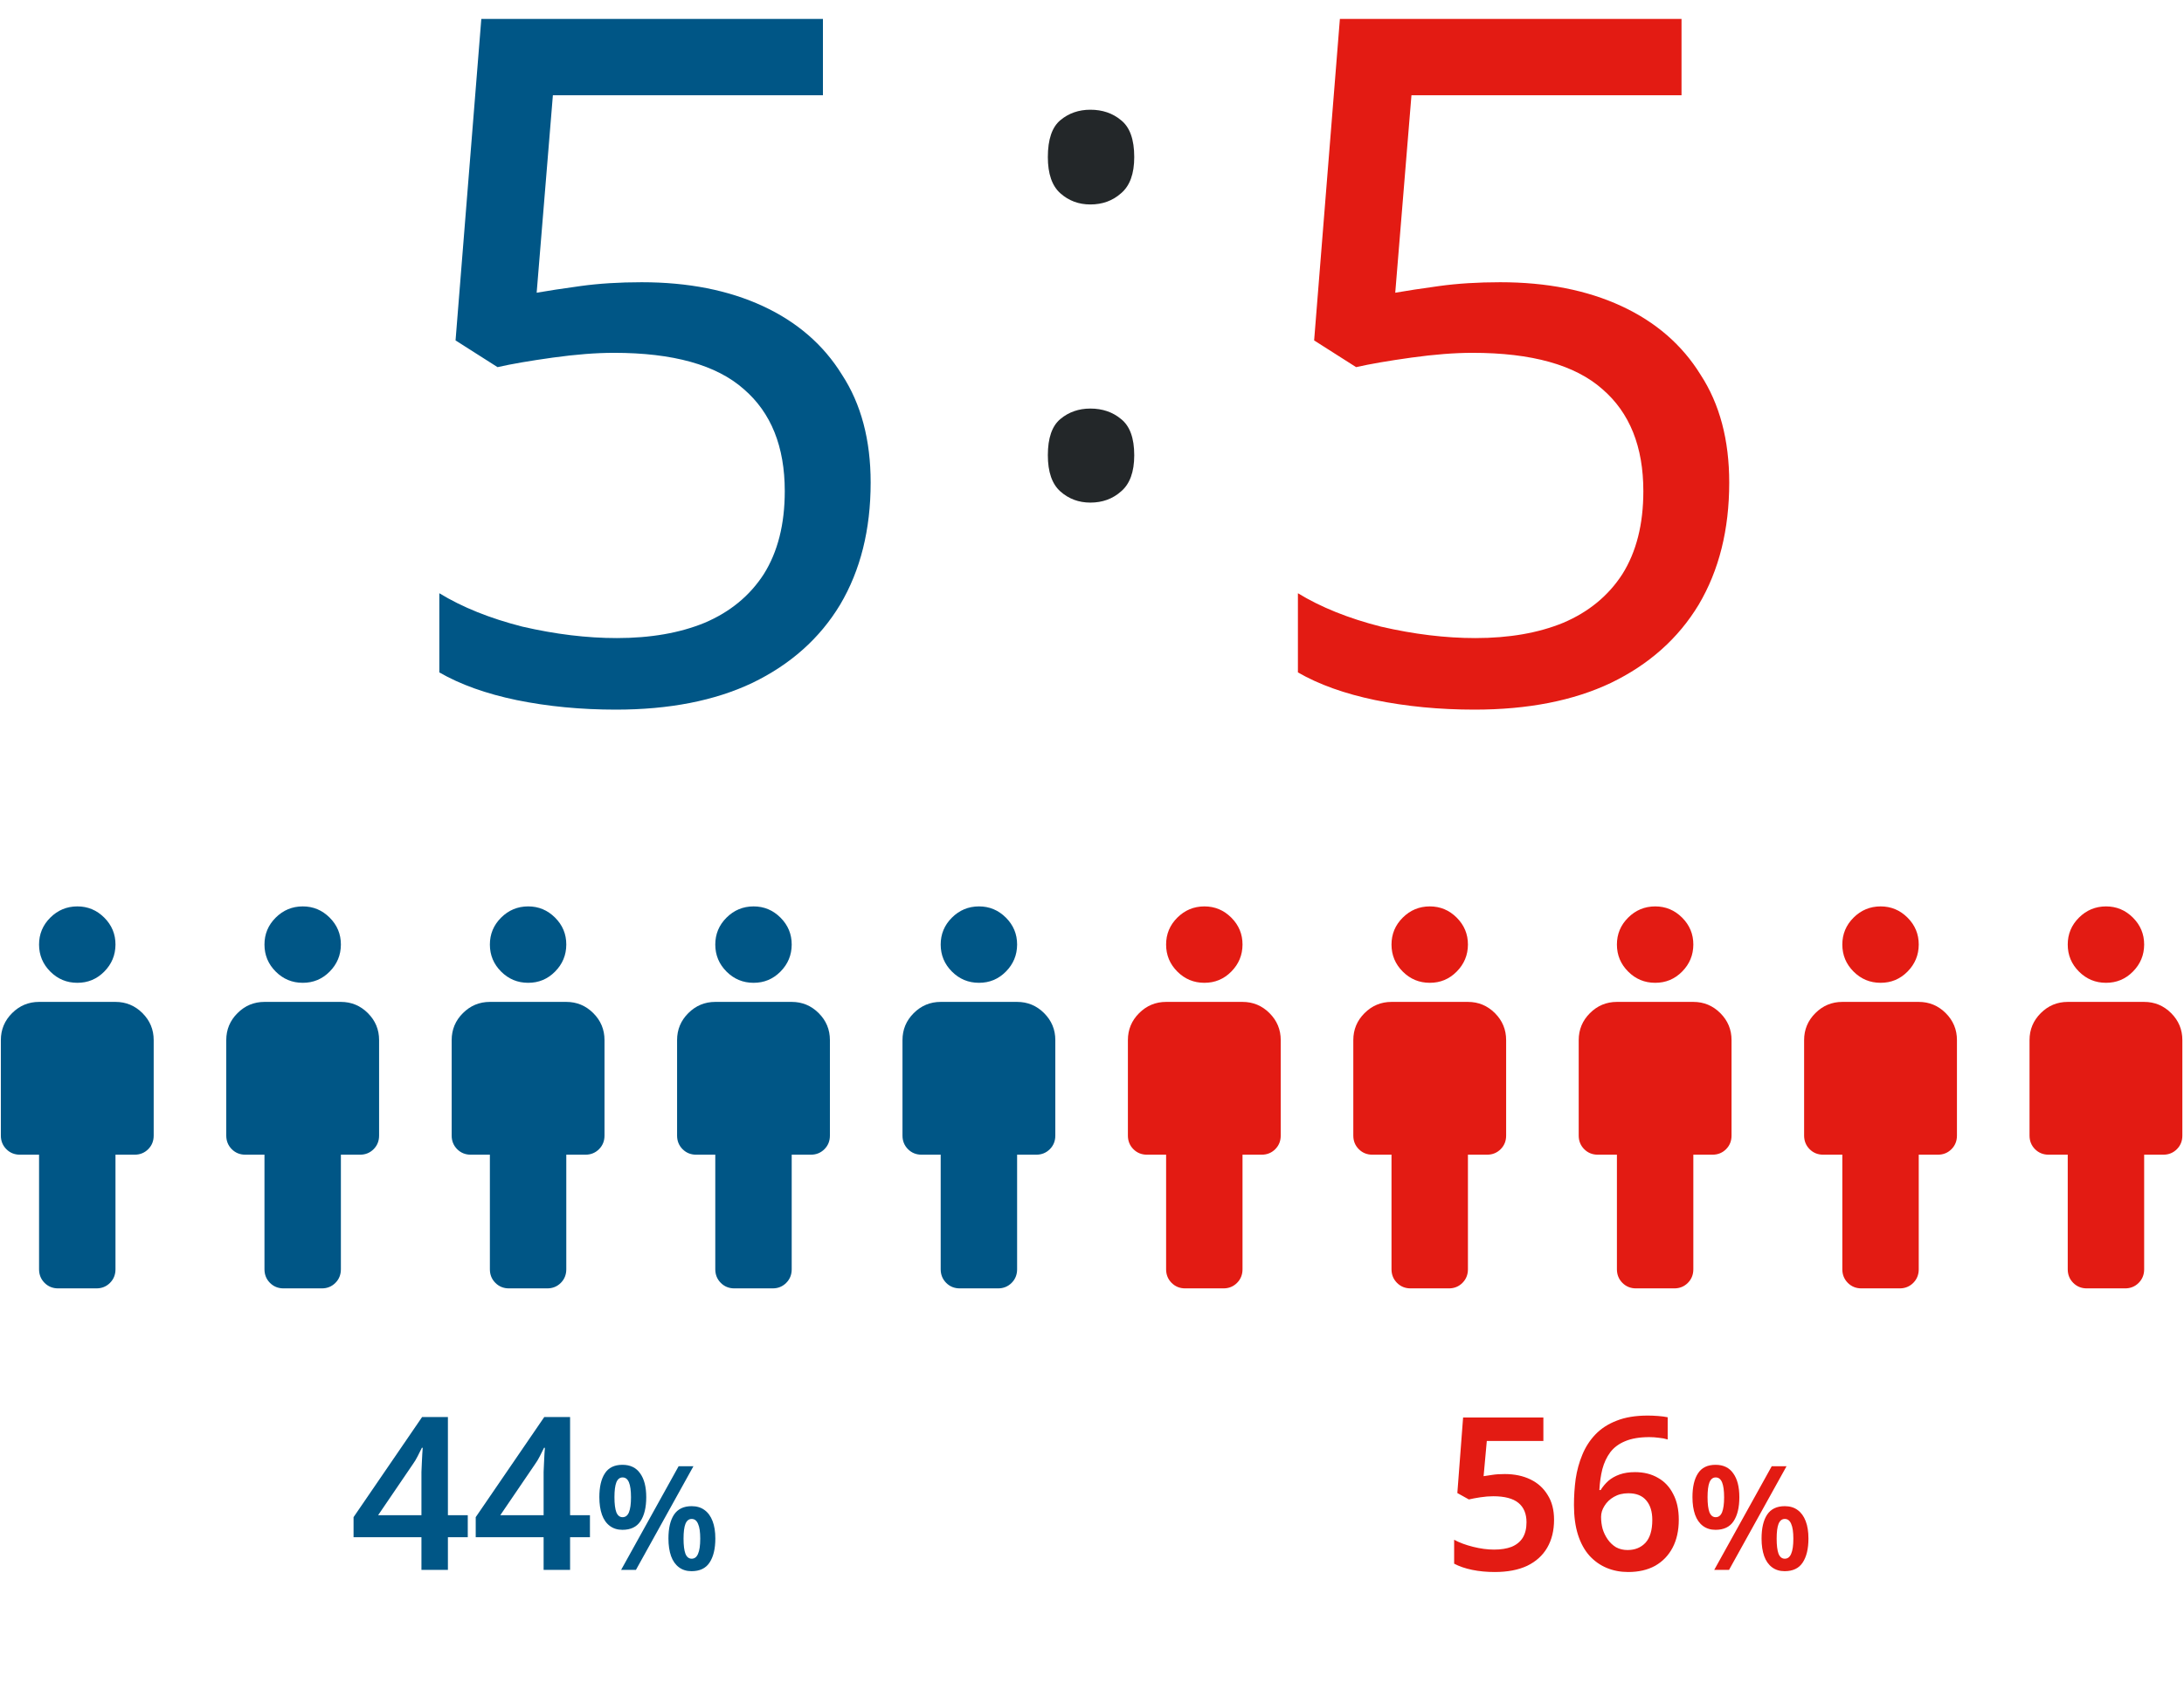 <svg width="217" height="168" viewBox="0 0 217 168" fill="none" xmlns="http://www.w3.org/2000/svg">
<path d="M63.752 28.049C68.366 28.049 72.38 28.839 75.793 30.419C79.206 31.999 81.829 34.275 83.662 37.246C85.559 40.153 86.507 43.725 86.507 47.96C86.507 52.637 85.496 56.682 83.473 60.096C81.45 63.446 78.543 66.037 74.75 67.87C71.021 69.64 66.501 70.525 61.192 70.525C57.715 70.525 54.428 70.209 51.331 69.577C48.297 68.945 45.737 68.028 43.651 66.827V58.958C45.927 60.349 48.676 61.455 51.9 62.276C55.187 63.035 58.316 63.414 61.287 63.414C64.637 63.414 67.544 62.908 70.009 61.897C72.538 60.823 74.497 59.211 75.888 57.062C77.278 54.849 77.974 52.1 77.974 48.813C77.974 44.388 76.615 41.007 73.897 38.668C71.179 36.266 66.88 35.065 61.002 35.065C59.232 35.065 57.21 35.223 54.934 35.539C52.659 35.855 50.825 36.171 49.435 36.487L45.263 33.833L47.823 1.881H81.766V9.466H54.934L53.322 29.092C54.397 28.902 55.851 28.681 57.684 28.428C59.517 28.175 61.539 28.049 63.752 28.049Z" fill="#005686"/>
<path d="M149.059 28.049C153.673 28.049 157.687 28.839 161.1 30.419C164.514 31.999 167.137 34.275 168.97 37.246C170.866 40.153 171.814 43.725 171.814 47.96C171.814 52.637 170.803 56.682 168.78 60.096C166.757 63.446 163.85 66.037 160.057 67.87C156.328 69.64 151.809 70.525 146.499 70.525C143.023 70.525 139.736 70.209 136.639 69.577C133.605 68.945 131.045 68.028 128.959 66.827V58.958C131.234 60.349 133.984 61.455 137.207 62.276C140.494 63.035 143.623 63.414 146.594 63.414C149.944 63.414 152.852 62.908 155.317 61.897C157.845 60.823 159.805 59.211 161.195 57.062C162.586 54.849 163.281 52.1 163.281 48.813C163.281 44.388 161.922 41.007 159.204 38.668C156.486 36.266 152.188 35.065 146.309 35.065C144.54 35.065 142.517 35.223 140.241 35.539C137.966 35.855 136.133 36.171 134.742 36.487L130.571 33.833L133.13 1.881H167.074V9.466H140.241L138.63 29.092C139.704 28.902 141.158 28.681 142.991 28.428C144.824 28.175 146.847 28.049 149.059 28.049Z" fill="#E31B13"/>
<path d="M104.113 45.242C104.113 43.534 104.528 42.334 105.359 41.642C106.19 40.95 107.182 40.604 108.336 40.604C109.536 40.604 110.551 40.95 111.382 41.642C112.259 42.334 112.697 43.534 112.697 45.242C112.697 46.904 112.259 48.103 111.382 48.842C110.551 49.58 109.536 49.95 108.336 49.95C107.182 49.95 106.19 49.58 105.359 48.842C104.528 48.103 104.113 46.904 104.113 45.242ZM104.113 15.612C104.113 13.858 104.528 12.635 105.359 11.943C106.19 11.251 107.182 10.905 108.336 10.905C109.536 10.905 110.551 11.251 111.382 11.943C112.259 12.635 112.697 13.858 112.697 15.612C112.697 17.274 112.259 18.474 111.382 19.212C110.551 19.951 109.536 20.32 108.336 20.32C107.182 20.32 106.19 19.951 105.359 19.212C104.528 18.474 104.113 17.274 104.113 15.612Z" fill="#232729"/>
<path d="M3.881 126.146V114.757H1.983C1.445 114.757 0.995 114.575 0.632 114.21C0.269 113.846 0.086 113.395 0.085 112.859V103.368C0.085 102.324 0.457 101.431 1.201 100.688C1.945 99.945 2.839 99.573 3.881 99.572H11.474C12.518 99.572 13.412 99.944 14.156 100.688C14.9 101.432 15.271 102.325 15.27 103.368V112.859C15.27 113.396 15.088 113.848 14.723 114.212C14.359 114.576 13.909 114.758 13.372 114.757H11.474V126.146C11.474 126.683 11.292 127.134 10.927 127.499C10.563 127.863 10.112 128.045 9.576 128.044H5.779C5.242 128.044 4.791 127.861 4.428 127.497C4.065 127.133 3.883 126.682 3.881 126.146ZM7.678 97.674C6.634 97.674 5.74 97.302 4.997 96.559C4.255 95.817 3.883 94.923 3.881 93.877C3.88 92.832 4.252 91.939 4.997 91.197C5.743 90.456 6.636 90.084 7.678 90.081C8.719 90.079 9.613 90.451 10.36 91.197C11.106 91.944 11.478 92.837 11.474 93.877C11.47 94.918 11.099 95.812 10.36 96.559C9.621 97.307 8.727 97.679 7.678 97.674Z" fill="#005686"/>
<path d="M26.278 126.146V114.757H24.38C23.842 114.757 23.391 114.575 23.028 114.21C22.665 113.846 22.483 113.395 22.481 112.859V103.368C22.481 102.324 22.853 101.431 23.598 100.688C24.341 99.945 25.235 99.573 26.278 99.572H33.87C34.914 99.572 35.808 99.944 36.552 100.688C37.296 101.432 37.668 102.325 37.666 103.368V112.859C37.666 113.396 37.484 113.848 37.12 114.212C36.755 114.576 36.305 114.758 35.768 114.757H33.87V126.146C33.87 126.683 33.688 127.134 33.323 127.499C32.959 127.863 32.508 128.045 31.972 128.044H28.176C27.638 128.044 27.187 127.861 26.824 127.497C26.461 127.133 26.279 126.682 26.278 126.146ZM30.074 97.674C29.03 97.674 28.137 97.302 27.394 96.559C26.651 95.817 26.279 94.923 26.278 93.877C26.276 92.832 26.648 91.939 27.394 91.197C28.139 90.456 29.032 90.084 30.074 90.081C31.115 90.079 32.009 90.451 32.756 91.197C33.502 91.944 33.874 92.837 33.87 93.877C33.866 94.918 33.495 95.812 32.756 96.559C32.017 97.307 31.123 97.679 30.074 97.674Z" fill="#005686"/>
<path d="M48.674 126.146V114.757H46.776C46.238 114.757 45.788 114.575 45.424 114.21C45.061 113.846 44.879 113.395 44.878 112.859V103.368C44.878 102.324 45.25 101.431 45.994 100.688C46.738 99.945 47.631 99.573 48.674 99.572H56.266C57.31 99.572 58.204 99.944 58.949 100.688C59.693 101.432 60.064 102.325 60.063 103.368V112.859C60.063 113.396 59.88 113.848 59.516 114.212C59.152 114.576 58.701 114.758 58.164 114.757H56.266V126.146C56.266 126.683 56.084 127.134 55.72 127.499C55.355 127.863 54.905 128.045 54.368 128.044H50.572C50.034 128.044 49.584 127.861 49.221 127.497C48.857 127.133 48.675 126.682 48.674 126.146ZM52.47 97.674C51.426 97.674 50.533 97.302 49.79 96.559C49.047 95.817 48.675 94.923 48.674 93.877C48.673 92.832 49.045 91.939 49.79 91.197C50.535 90.456 51.429 90.084 52.47 90.081C53.512 90.079 54.406 90.451 55.152 91.197C55.899 91.944 56.27 92.837 56.266 93.877C56.263 94.918 55.891 95.812 55.152 96.559C54.413 97.307 53.519 97.679 52.47 97.674Z" fill="#005686"/>
<path d="M71.07 126.146V114.757H69.172C68.634 114.757 68.184 114.575 67.821 114.21C67.457 113.846 67.275 113.395 67.274 112.859V103.368C67.274 102.324 67.646 101.431 68.39 100.688C69.134 99.945 70.028 99.573 71.07 99.572H78.663C79.707 99.572 80.601 99.944 81.345 100.688C82.089 101.432 82.46 102.325 82.459 103.368V112.859C82.459 113.396 82.277 113.848 81.912 114.212C81.548 114.576 81.097 114.758 80.561 114.757H78.663V126.146C78.663 126.683 78.481 127.134 78.116 127.499C77.752 127.863 77.301 128.045 76.765 128.044H72.968C72.43 128.044 71.98 127.861 71.617 127.497C71.254 127.133 71.072 126.682 71.07 126.146ZM74.867 97.674C73.823 97.674 72.929 97.302 72.186 96.559C71.444 95.817 71.072 94.923 71.07 93.877C71.069 92.832 71.441 91.939 72.186 91.197C72.932 90.456 73.825 90.084 74.867 90.081C75.908 90.079 76.802 90.451 77.549 91.197C78.295 91.944 78.666 92.837 78.663 93.877C78.659 94.918 78.287 95.812 77.549 96.559C76.809 97.307 75.915 97.679 74.867 97.674Z" fill="#005686"/>
<path d="M93.466 126.146V114.757H91.568C91.031 114.757 90.58 114.575 90.217 114.21C89.854 113.846 89.672 113.395 89.67 112.859V103.368C89.67 102.324 90.042 101.431 90.786 100.688C91.531 99.945 92.424 99.573 93.466 99.572H101.059C102.103 99.572 102.997 99.944 103.741 100.688C104.485 101.432 104.857 102.325 104.855 103.368V112.859C104.855 113.396 104.673 113.848 104.309 114.212C103.944 114.576 103.494 114.758 102.957 114.757H101.059V126.146C101.059 126.683 100.877 127.134 100.512 127.499C100.148 127.863 99.697 128.045 99.161 128.044H95.365C94.827 128.044 94.376 127.861 94.013 127.497C93.65 127.133 93.468 126.682 93.466 126.146ZM97.263 97.674C96.219 97.674 95.325 97.302 94.583 96.559C93.84 95.817 93.468 94.923 93.466 93.877C93.465 92.832 93.837 91.939 94.583 91.197C95.328 90.456 96.221 90.084 97.263 90.081C98.304 90.079 99.198 90.451 99.945 91.197C100.691 91.944 101.063 92.837 101.059 93.877C101.055 94.918 100.684 95.812 99.945 96.559C99.206 97.307 98.312 97.679 97.263 97.674Z" fill="#005686"/>
<path d="M115.863 126.146V114.757H113.965C113.427 114.757 112.976 114.575 112.613 114.21C112.25 113.846 112.068 113.395 112.067 112.859V103.368C112.067 102.324 112.439 101.431 113.183 100.688C113.927 99.945 114.82 99.573 115.863 99.572H123.455C124.499 99.572 125.393 99.944 126.137 100.688C126.881 101.432 127.253 102.325 127.252 103.368V112.859C127.252 113.396 127.069 113.848 126.705 114.212C126.34 114.576 125.89 114.758 125.353 114.757H123.455V126.146C123.455 126.683 123.273 127.134 122.909 127.499C122.544 127.863 122.094 128.045 121.557 128.044H117.761C117.223 128.044 116.773 127.861 116.409 127.497C116.046 127.133 115.864 126.682 115.863 126.146ZM119.659 97.674C118.615 97.674 117.722 97.302 116.979 96.559C116.236 95.817 115.864 94.923 115.863 93.877C115.862 92.832 116.234 91.939 116.979 91.197C117.724 90.456 118.618 90.084 119.659 90.081C120.701 90.079 121.595 90.451 122.341 91.197C123.088 91.944 123.459 92.837 123.455 93.877C123.452 94.918 123.08 95.812 122.341 96.559C121.602 97.307 120.708 97.679 119.659 97.674Z" fill="#E31B13"/>
<path d="M138.259 126.146V114.757H136.361C135.823 114.757 135.373 114.575 135.01 114.21C134.646 113.846 134.464 113.395 134.463 112.859V103.368C134.463 102.324 134.835 101.431 135.579 100.688C136.323 99.945 137.216 99.573 138.259 99.572H145.852C146.896 99.572 147.79 99.944 148.534 100.688C149.278 101.432 149.649 102.325 149.648 103.368V112.859C149.648 113.396 149.466 113.848 149.101 114.212C148.737 114.576 148.286 114.758 147.75 114.757H145.852V126.146C145.852 126.683 145.669 127.134 145.305 127.499C144.941 127.863 144.49 128.045 143.954 128.044H140.157C139.619 128.044 139.169 127.861 138.806 127.497C138.443 127.133 138.26 126.682 138.259 126.146ZM142.055 97.674C141.011 97.674 140.118 97.302 139.375 96.559C138.632 95.817 138.26 94.923 138.259 93.877C138.258 92.832 138.63 91.939 139.375 91.197C140.121 90.456 141.014 90.084 142.055 90.081C143.097 90.079 143.991 90.451 144.737 91.197C145.484 91.944 145.855 92.837 145.852 93.877C145.848 94.918 145.476 95.812 144.737 96.559C143.998 97.307 143.104 97.679 142.055 97.674Z" fill="#E31B13"/>
<path d="M160.655 126.146V114.757H158.757C158.22 114.757 157.769 114.575 157.406 114.21C157.043 113.846 156.86 113.395 156.859 112.859V103.368C156.859 102.324 157.231 101.431 157.975 100.688C158.719 99.945 159.613 99.573 160.655 99.572H168.248C169.292 99.572 170.186 99.944 170.93 100.688C171.674 101.432 172.045 102.325 172.044 103.368V112.859C172.044 113.396 171.862 113.848 171.498 114.212C171.133 114.576 170.683 114.758 170.146 114.757H168.248V126.146C168.248 126.683 168.066 127.134 167.701 127.499C167.337 127.863 166.886 128.045 166.35 128.044H162.554C162.016 128.044 161.565 127.861 161.202 127.497C160.839 127.133 160.657 126.682 160.655 126.146ZM164.452 97.674C163.408 97.674 162.514 97.302 161.772 96.559C161.029 95.817 160.657 94.923 160.655 93.877C160.654 92.832 161.026 91.939 161.772 91.197C162.517 90.456 163.41 90.084 164.452 90.081C165.493 90.079 166.387 90.451 167.134 91.197C167.88 91.944 168.252 92.837 168.248 93.877C168.244 94.918 167.873 95.812 167.134 96.559C166.395 97.307 165.501 97.679 164.452 97.674Z" fill="#E31B13"/>
<path d="M183.052 126.146V114.757H181.154C180.616 114.757 180.165 114.575 179.802 114.21C179.439 113.846 179.257 113.395 179.255 112.859V103.368C179.255 102.324 179.628 101.431 180.372 100.688C181.116 99.945 182.009 99.573 183.052 99.572H190.644C191.688 99.572 192.582 99.944 193.326 100.688C194.07 101.432 194.442 102.325 194.44 103.368V112.859C194.44 113.396 194.258 113.848 193.894 114.212C193.529 114.576 193.079 114.758 192.542 114.757H190.644V126.146C190.644 126.683 190.462 127.134 190.098 127.499C189.733 127.863 189.283 128.045 188.746 128.044H184.95C184.412 128.044 183.962 127.861 183.598 127.497C183.235 127.133 183.053 126.682 183.052 126.146ZM186.848 97.674C185.804 97.674 184.911 97.302 184.168 96.559C183.425 95.817 183.053 94.923 183.052 93.877C183.05 92.832 183.423 91.939 184.168 91.197C184.913 90.456 185.807 90.084 186.848 90.081C187.889 90.079 188.783 90.451 189.53 91.197C190.277 91.944 190.648 92.837 190.644 93.877C190.64 94.918 190.269 95.812 189.53 96.559C188.791 97.307 187.897 97.679 186.848 97.674Z" fill="#E31B13"/>
<path d="M205.448 126.146V114.757H203.55C203.012 114.757 202.562 114.575 202.198 114.21C201.835 113.846 201.653 113.395 201.652 112.859V103.368C201.652 102.324 202.024 101.431 202.768 100.688C203.512 99.945 204.405 99.573 205.448 99.572H213.041C214.085 99.572 214.979 99.944 215.723 100.688C216.467 101.432 216.838 102.325 216.837 103.368V112.859C216.837 113.396 216.655 113.848 216.29 114.212C215.926 114.576 215.475 114.758 214.939 114.757H213.041V126.146C213.041 126.683 212.858 127.134 212.494 127.499C212.129 127.863 211.679 128.045 211.142 128.044H207.346C206.808 128.044 206.358 127.861 205.995 127.497C205.632 127.133 205.449 126.682 205.448 126.146ZM209.244 97.674C208.2 97.674 207.307 97.302 206.564 96.559C205.821 95.817 205.449 94.923 205.448 93.877C205.447 92.832 205.819 91.939 206.564 91.197C207.309 90.456 208.203 90.084 209.244 90.081C210.286 90.079 211.18 90.451 211.926 91.197C212.673 91.944 213.044 92.837 213.041 93.877C213.037 94.918 212.665 95.812 211.926 96.559C211.187 97.307 210.293 97.679 209.244 97.674Z" fill="#E31B13"/>
<path d="M46.477 152.774H44.504V156.02H41.874V152.774H35.129V150.78L41.938 140.832H44.504V150.589H46.477V152.774ZM41.874 147.196C41.874 146.899 41.874 146.595 41.874 146.284C41.888 145.958 41.902 145.64 41.916 145.329C41.931 145.018 41.945 144.735 41.959 144.481C41.973 144.226 41.987 144.028 42.001 143.887H41.916C41.789 144.155 41.648 144.438 41.492 144.735C41.351 145.018 41.188 145.287 41.004 145.541L37.568 150.589H41.874V147.196ZM58.616 152.774H56.643V156.02H54.013V152.774H47.267V150.78L54.076 140.832H56.643V150.589H58.616V152.774ZM54.013 147.196C54.013 146.899 54.013 146.595 54.013 146.284C54.027 145.958 54.041 145.64 54.055 145.329C54.069 145.018 54.083 144.735 54.097 144.481C54.112 144.226 54.126 144.028 54.14 143.887H54.055C53.928 144.155 53.786 144.438 53.631 144.735C53.489 145.018 53.327 145.287 53.143 145.541L49.707 150.589H54.013V147.196ZM61.844 145.578C62.623 145.578 63.21 145.861 63.604 146.429C64.008 146.986 64.21 147.775 64.21 148.794C64.21 149.813 64.017 150.611 63.633 151.188C63.258 151.755 62.661 152.039 61.844 152.039C61.354 152.039 60.936 151.909 60.59 151.65C60.243 151.39 59.984 151.02 59.811 150.539C59.638 150.049 59.551 149.467 59.551 148.794C59.551 147.775 59.734 146.986 60.099 146.429C60.465 145.861 61.046 145.578 61.844 145.578ZM61.859 146.832C61.58 146.832 61.373 146.996 61.239 147.323C61.114 147.65 61.051 148.14 61.051 148.794C61.051 149.457 61.114 149.957 61.239 150.294C61.373 150.621 61.58 150.784 61.859 150.784C62.147 150.784 62.359 150.621 62.493 150.294C62.628 149.957 62.695 149.462 62.695 148.808C62.695 148.145 62.628 147.65 62.493 147.323C62.359 146.996 62.147 146.832 61.859 146.832ZM68.897 145.722L63.186 156.02H61.714L67.426 145.722H68.897ZM68.724 149.688C69.233 149.688 69.661 149.818 70.007 150.077C70.354 150.327 70.618 150.693 70.801 151.174C70.983 151.645 71.075 152.222 71.075 152.904C71.075 153.924 70.882 154.722 70.498 155.298C70.123 155.866 69.527 156.149 68.709 156.149C68.219 156.149 67.801 156.02 67.455 155.76C67.109 155.5 66.849 155.13 66.676 154.649C66.503 154.159 66.416 153.577 66.416 152.904C66.416 151.885 66.599 151.097 66.964 150.539C67.339 149.972 67.926 149.688 68.724 149.688ZM68.724 150.957C68.445 150.957 68.238 151.121 68.104 151.448C67.979 151.765 67.916 152.255 67.916 152.919C67.916 153.582 67.979 154.082 68.104 154.419C68.238 154.746 68.445 154.909 68.724 154.909C69.012 154.909 69.224 154.746 69.358 154.419C69.503 154.092 69.575 153.592 69.575 152.919C69.575 152.255 69.503 151.765 69.358 151.448C69.224 151.121 69.012 150.957 68.724 150.957Z" fill="#005686"/>
<path d="M149.509 146.496C150.47 146.496 151.319 146.672 152.054 147.026C152.789 147.379 153.362 147.896 153.772 148.574C154.196 149.239 154.409 150.059 154.409 151.035C154.409 152.11 154.182 153.036 153.73 153.814C153.277 154.591 152.613 155.192 151.736 155.617C150.859 156.027 149.784 156.232 148.512 156.232C147.72 156.232 146.977 156.161 146.285 156.02C145.592 155.878 144.991 155.673 144.482 155.404V153.029C145.005 153.312 145.634 153.545 146.369 153.729C147.105 153.913 147.798 154.004 148.448 154.004C149.127 154.004 149.707 153.913 150.187 153.729C150.668 153.531 151.036 153.234 151.29 152.838C151.545 152.428 151.672 151.912 151.672 151.289C151.672 150.441 151.404 149.798 150.866 149.359C150.329 148.921 149.495 148.702 148.363 148.702C147.967 148.702 147.536 148.737 147.069 148.808C146.617 148.878 146.242 148.949 145.945 149.02L144.8 148.383L145.372 140.875H153.348V143.208H147.727L147.409 146.708C147.649 146.665 147.932 146.623 148.257 146.58C148.597 146.524 149.014 146.496 149.509 146.496ZM156.387 149.571C156.387 148.695 156.443 147.832 156.557 146.983C156.684 146.135 156.903 145.336 157.214 144.587C157.525 143.823 157.957 143.151 158.508 142.571C159.074 141.978 159.781 141.518 160.629 141.193C161.478 140.853 162.51 140.684 163.726 140.684C164.023 140.684 164.362 140.698 164.744 140.726C165.126 140.754 165.444 140.797 165.699 140.853V143.059C165.43 142.975 165.133 142.918 164.808 142.89C164.497 142.847 164.186 142.826 163.875 142.826C162.913 142.826 162.114 142.96 161.478 143.229C160.855 143.484 160.36 143.851 159.993 144.332C159.639 144.813 159.378 145.371 159.208 146.008C159.052 146.63 158.953 147.323 158.911 148.086H159.038C159.25 147.747 159.505 147.443 159.802 147.174C160.113 146.906 160.488 146.694 160.926 146.538C161.364 146.382 161.874 146.305 162.453 146.305C163.33 146.305 164.094 146.496 164.744 146.877C165.395 147.245 165.897 147.782 166.25 148.489C166.618 149.182 166.802 150.031 166.802 151.035C166.802 152.11 166.597 153.036 166.187 153.814C165.776 154.591 165.197 155.192 164.447 155.617C163.698 156.027 162.807 156.232 161.775 156.232C161.011 156.232 160.304 156.097 159.653 155.829C159.003 155.56 158.43 155.157 157.935 154.62C157.44 154.068 157.059 153.375 156.79 152.541C156.521 151.692 156.387 150.703 156.387 149.571ZM161.711 154.047C162.446 154.047 163.04 153.807 163.493 153.326C163.945 152.831 164.171 152.074 164.171 151.056C164.171 150.236 163.974 149.592 163.578 149.126C163.182 148.645 162.588 148.405 161.796 148.405C161.244 148.405 160.764 148.525 160.353 148.765C159.957 148.992 159.646 149.288 159.42 149.656C159.194 150.01 159.081 150.377 159.081 150.759C159.081 151.155 159.13 151.544 159.229 151.926C159.342 152.308 159.512 152.661 159.738 152.986C159.965 153.312 160.24 153.573 160.566 153.771C160.905 153.955 161.287 154.047 161.711 154.047ZM170.455 145.578C171.233 145.578 171.82 145.861 172.214 146.429C172.618 146.986 172.82 147.775 172.82 148.794C172.82 149.813 172.628 150.611 172.243 151.188C171.868 151.755 171.272 152.039 170.455 152.039C169.964 152.039 169.546 151.909 169.2 151.65C168.854 151.39 168.594 151.02 168.421 150.539C168.248 150.049 168.161 149.467 168.161 148.794C168.161 147.775 168.344 146.986 168.71 146.429C169.075 145.861 169.657 145.578 170.455 145.578ZM170.469 146.832C170.19 146.832 169.984 146.996 169.849 147.323C169.724 147.65 169.661 148.14 169.661 148.794C169.661 149.457 169.724 149.957 169.849 150.294C169.984 150.621 170.19 150.784 170.469 150.784C170.758 150.784 170.969 150.621 171.104 150.294C171.238 149.957 171.306 149.462 171.306 148.808C171.306 148.145 171.238 147.65 171.104 147.323C170.969 146.996 170.758 146.832 170.469 146.832ZM177.507 145.722L171.796 156.02H170.325L176.036 145.722H177.507ZM177.334 149.688C177.844 149.688 178.272 149.818 178.618 150.077C178.964 150.327 179.228 150.693 179.411 151.174C179.594 151.645 179.685 152.222 179.685 152.904C179.685 153.924 179.493 154.722 179.108 155.298C178.733 155.866 178.137 156.149 177.32 156.149C176.829 156.149 176.411 156.02 176.065 155.76C175.719 155.5 175.459 155.13 175.286 154.649C175.113 154.159 175.027 153.577 175.027 152.904C175.027 151.885 175.209 151.097 175.575 150.539C175.95 149.972 176.536 149.688 177.334 149.688ZM177.334 150.957C177.055 150.957 176.849 151.121 176.714 151.448C176.589 151.765 176.527 152.255 176.527 152.919C176.527 153.582 176.589 154.082 176.714 154.419C176.849 154.746 177.055 154.909 177.334 154.909C177.623 154.909 177.834 154.746 177.969 154.419C178.113 154.092 178.185 153.592 178.185 152.919C178.185 152.255 178.113 151.765 177.969 151.448C177.834 151.121 177.623 150.957 177.334 150.957Z" fill="#E31B13"/>
</svg>
